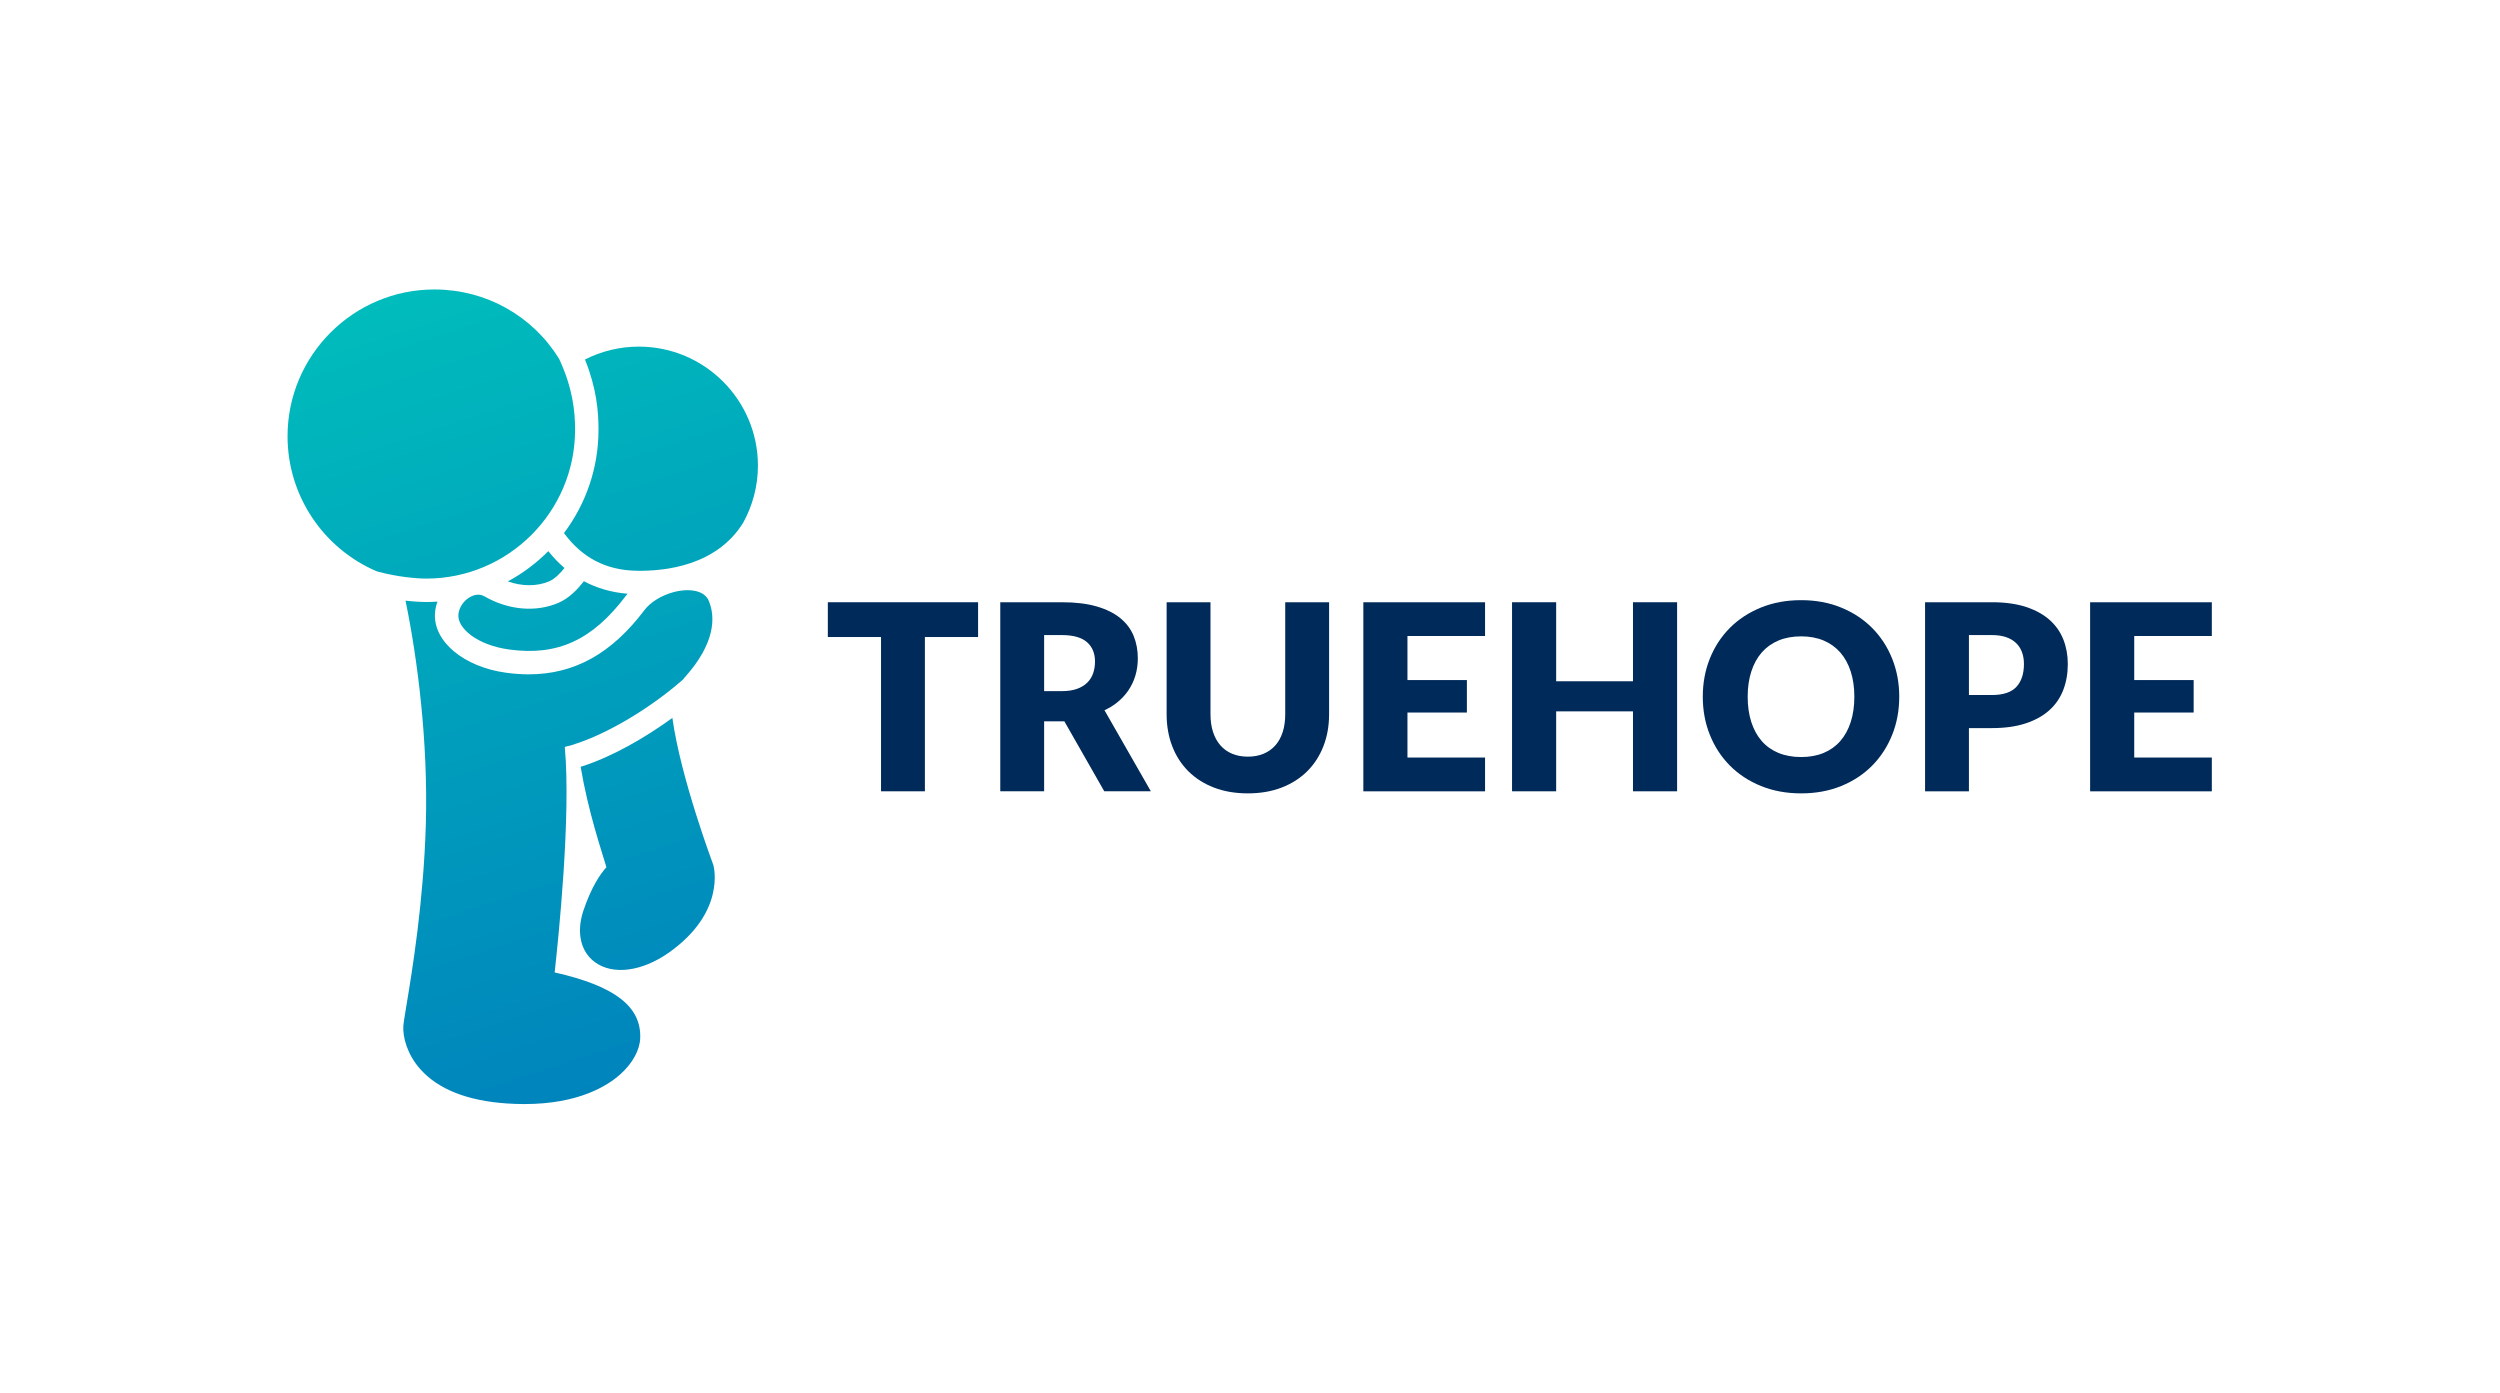 <svg xmlns:inkscape="http://www.inkscape.org/namespaces/inkscape" xmlns:sodipodi="http://sodipodi.sourceforge.net/DTD/sodipodi-0.dtd" xmlns="http://www.w3.org/2000/svg" xmlns:svg="http://www.w3.org/2000/svg" id="svg2" width="892.812" height="497.543" viewBox="0 0 892.812 497.543" sodipodi:docname="Truehope_logo_1.ai"><defs id="defs6"><linearGradient x1="0" y1="0" x2="1" y2="0" gradientUnits="userSpaceOnUse" gradientTransform="matrix(-98.471,302.891,302.891,98.471,206.058,19.269)" spreadMethod="pad" id="linearGradient26"><stop style="stop-opacity:1;stop-color:#0071bc" offset="0" id="stop22"></stop><stop style="stop-opacity:1;stop-color:#00c3bc" offset="1" id="stop24"></stop></linearGradient><linearGradient x1="0" y1="0" x2="1" y2="0" gradientUnits="userSpaceOnUse" gradientTransform="matrix(-22.854,52.035,52.035,22.854,258.162,165.81)" spreadMethod="pad" id="linearGradient50"><stop style="stop-opacity:1;stop-color:#002a59" offset="0" id="stop42"></stop><stop style="stop-opacity:1;stop-color:#002a59" offset="0.067" id="stop44"></stop><stop style="stop-opacity:1;stop-color:#002a59" offset="0.147" id="stop46"></stop><stop style="stop-opacity:1;stop-color:#002a59" offset="1" id="stop48"></stop></linearGradient><linearGradient x1="0" y1="0" x2="1" y2="0" gradientUnits="userSpaceOnUse" gradientTransform="matrix(-23.273,52.989,52.989,23.273,347.586,164.081)" spreadMethod="pad" id="linearGradient74"><stop style="stop-opacity:1;stop-color:#002a59" offset="0" id="stop66"></stop><stop style="stop-opacity:1;stop-color:#002a59" offset="0.067" id="stop68"></stop><stop style="stop-opacity:1;stop-color:#002a59" offset="0.147" id="stop70"></stop><stop style="stop-opacity:1;stop-color:#002a59" offset="1" id="stop72"></stop></linearGradient><linearGradient x1="0" y1="0" x2="1" y2="0" gradientUnits="userSpaceOnUse" gradientTransform="matrix(-23.922,54.467,54.467,23.922,393.519,159.346)" spreadMethod="pad" id="linearGradient98"><stop style="stop-opacity:1;stop-color:#002a59" offset="0" id="stop90"></stop><stop style="stop-opacity:1;stop-color:#002a59" offset="0.067" id="stop92"></stop><stop style="stop-opacity:1;stop-color:#002a59" offset="0.147" id="stop94"></stop><stop style="stop-opacity:1;stop-color:#002a59" offset="1" id="stop96"></stop></linearGradient><linearGradient x1="0" y1="0" x2="1" y2="0" gradientUnits="userSpaceOnUse" gradientTransform="matrix(-25.799,58.742,58.742,25.799,440.103,157.208)" spreadMethod="pad" id="linearGradient122"><stop style="stop-opacity:1;stop-color:#002a59" offset="0" id="stop114"></stop><stop style="stop-opacity:1;stop-color:#002a59" offset="0.067" id="stop116"></stop><stop style="stop-opacity:1;stop-color:#002a59" offset="0.147" id="stop118"></stop><stop style="stop-opacity:1;stop-color:#002a59" offset="1" id="stop120"></stop></linearGradient><linearGradient x1="0" y1="0" x2="1" y2="0" gradientUnits="userSpaceOnUse" gradientTransform="matrix(-21.09,48.018,48.018,21.09,493.06,162.561)" spreadMethod="pad" id="linearGradient146"><stop style="stop-opacity:1;stop-color:#002a59" offset="0" id="stop138"></stop><stop style="stop-opacity:1;stop-color:#002a59" offset="0.067" id="stop140"></stop><stop style="stop-opacity:1;stop-color:#002a59" offset="0.147" id="stop142"></stop><stop style="stop-opacity:1;stop-color:#002a59" offset="1" id="stop144"></stop></linearGradient><linearGradient x1="0" y1="0" x2="1" y2="0" gradientUnits="userSpaceOnUse" gradientTransform="matrix(-20.549,46.787,46.787,20.549,540.665,167.038)" spreadMethod="pad" id="linearGradient170"><stop style="stop-opacity:1;stop-color:#002a59" offset="0" id="stop162"></stop><stop style="stop-opacity:1;stop-color:#002a59" offset="0.067" id="stop164"></stop><stop style="stop-opacity:1;stop-color:#002a59" offset="0.147" id="stop166"></stop><stop style="stop-opacity:1;stop-color:#002a59" offset="1" id="stop168"></stop></linearGradient><linearGradient x1="0" y1="0" x2="1" y2="0" gradientUnits="userSpaceOnUse" gradientTransform="matrix(-23.922,54.467,54.467,23.922,588.23,159.346)" spreadMethod="pad" id="linearGradient194"><stop style="stop-opacity:1;stop-color:#002a59" offset="0" id="stop186"></stop><stop style="stop-opacity:1;stop-color:#002a59" offset="0.067" id="stop188"></stop><stop style="stop-opacity:1;stop-color:#002a59" offset="0.147" id="stop190"></stop><stop style="stop-opacity:1;stop-color:#002a59" offset="1" id="stop192"></stop></linearGradient><linearGradient x1="0" y1="0" x2="1" y2="0" gradientUnits="userSpaceOnUse" gradientTransform="matrix(-25.173,57.314,57.314,25.173,297.151,156.344)" spreadMethod="pad" id="linearGradient218"><stop style="stop-opacity:1;stop-color:#002a59" offset="0" id="stop210"></stop><stop style="stop-opacity:1;stop-color:#002a59" offset="0.067" id="stop212"></stop><stop style="stop-opacity:1;stop-color:#002a59" offset="0.147" id="stop214"></stop><stop style="stop-opacity:1;stop-color:#002a59" offset="1" id="stop216"></stop></linearGradient></defs><g id="g8" inkscape:groupmode="layer" inkscape:label="Truehope_logo_1" transform="matrix(1.333,0,0,-1.333,0,497.543)"><g id="g10"><g id="g12"><g id="g18"><g id="g20"><path d="m 77.036,256.366 c 0,-16 9.678,-30.128 23.92,-36.187 v 0 c 5.481,-1.523 10.824,-1.941 13.226,-1.941 v 0 c 21.994,0 39.888,17.894 39.888,39.889 v 0 c 0,4.719 -0.552,10.973 -4.278,18.987 v 0 c -7.073,11.478 -19.541,18.584 -33.425,18.584 v 0 c -21.688,0 -39.331,-17.644 -39.331,-39.332 m 79.687,20.565 c 3.13,-7.758 3.625,-13.979 3.625,-18.804 v 0 c 0,-10.38 -3.446,-19.972 -9.252,-27.691 v 0 c 4.879,-6.632 11.253,-9.946 19.435,-10.1 v 0 c 7.726,-0.144 21.468,1.375 28.577,12.872 v 0 c 2.522,4.585 3.949,9.811 3.949,15.28 v 0 c 0,17.589 -14.31,31.898 -31.899,31.898 v 0 c -5.086,0 -10.007,-1.201 -14.435,-3.455 m -20.67,-59.45 c 3.788,-1.341 7.812,-1.372 11.058,0.019 v 0 c 1.582,0.678 2.997,2.183 4.12,3.572 v 0 c -1.543,1.322 -2.988,2.827 -4.333,4.517 v 0 c -3.187,-3.204 -6.838,-5.942 -10.845,-8.108 m 13.531,-5.751 c -6.019,-2.579 -13.396,-1.935 -19.74,1.724 v 0 c -1.436,0.831 -2.853,0.411 -3.789,-0.088 v 0 c -1.813,-0.964 -3.12,-2.897 -3.254,-4.808 v 0 c -0.248,-3.555 4.897,-8.132 13.643,-9.324 v 0 c 12.933,-1.767 22.262,2.526 31.201,14.343 v 0 c 0.155,0.206 0.329,0.402 0.497,0.602 v 0 c -4.283,0.35 -8.188,1.475 -11.708,3.348 v 0 c -1.553,-1.974 -3.814,-4.496 -6.85,-5.797 m 23.067,-1.94 c -8.801,-11.635 -18.765,-17.203 -30.995,-17.203 v 0 c -1.961,0 -3.979,0.143 -6.06,0.427 v 0 c -11.392,1.553 -19.584,8.423 -19.058,15.979 v 0 c 0.073,1.047 0.303,2.082 0.662,3.078 v 0 c -0.999,-0.065 -2.004,-0.11 -3.018,-0.11 v 0 c -0.409,0 -2.511,0.02 -5.538,0.366 v 0 c 3.267,-15.834 6.061,-38.02 5.444,-59.795 v 0 c -0.592,-20.844 -3.691,-39.538 -5.181,-48.521 v 0 c -0.497,-2.998 -0.796,-4.807 -0.85,-5.712 v 0 c -0.161,-2.758 0.928,-7.417 4.529,-11.472 v 0 c 4.798,-5.402 12.618,-8.5 23.244,-9.209 v 0 c 1.622,-0.108 3.17,-0.159 4.649,-0.159 v 0 c 14.575,0 22.326,4.913 25.782,8.044 v 0 c 3.24,2.935 5.158,6.454 5.261,9.655 v 0 c 0.273,8.464 -6.818,13.927 -22.926,17.57 v 0 c 0.995,8.923 4.424,42.049 2.713,60.406 v 0 c 0.661,0.164 1.455,0.373 2.356,0.634 v 0 c 0.088,0.037 0.169,0.084 0.262,0.113 v 0 c 8.849,2.801 20.335,9.654 28.944,17.22 v 0 c 1.191,1.341 2.433,2.816 3.372,4.117 v 0 c 6.154,8.52 4.822,14.562 3.481,17.406 v 0 c -0.044,0.094 -0.1,0.178 -0.146,0.27 v 0 c -0.742,1.086 -1.903,1.776 -3.531,2.078 v 0 c -0.588,0.11 -1.207,0.162 -1.847,0.162 v 0 c -4.181,0 -9.198,-2.236 -11.549,-5.344 m -16.83,-41.893 c -0.087,-0.027 -0.173,-0.042 -0.26,-0.06 v 0 c 2.053,-12.187 5.602,-22.468 6.906,-26.922 v 0 c -1.515,-1.666 -4.018,-5.182 -6.247,-11.867 v 0 c -1.812,-5.718 -0.633,-10.79 3.156,-13.567 v 0 c 4.82,-3.531 12.583,-2.538 19.782,2.528 v 0 c 15.24,10.725 12.12,22.89 11.979,23.403 v 0 c -0.013,0.047 -0.027,0.096 -0.045,0.144 v 0 c -0.106,0.314 -8.736,23.264 -10.955,39.357 v 0 c -7.25,-5.283 -16.15,-10.432 -24.316,-13.016" style="fill:url(#linearGradient26);stroke:none" id="path28"></path></g></g></g></g><g id="g30"><g id="g32"><g id="g38"><g id="g40"><path d="m 221.784,211.905 v -9.318 h 14.254 v -41.334 h 11.75 v 41.334 h 14.253 v 9.318 z" style="fill:url(#linearGradient50);stroke:none" id="path52"></path></g></g></g></g><g id="g54"><g id="g56"><g id="g62"><g id="g64"><path d="m 344.327,211.905 v -30.001 c 0,-1.786 -0.226,-3.379 -0.679,-4.78 v 0 c -0.451,-1.404 -1.106,-2.591 -1.964,-3.564 v 0 c -0.858,-0.973 -1.907,-1.721 -3.146,-2.242 v 0 c -1.241,-0.521 -2.647,-0.783 -4.223,-0.783 v 0 c -1.578,0 -2.984,0.262 -4.225,0.783 v 0 c -1.239,0.521 -2.288,1.274 -3.145,2.26 v 0 c -0.859,0.984 -1.513,2.178 -1.965,3.58 v 0 c -0.452,1.402 -0.678,2.995 -0.678,4.781 v 0 29.966 h -11.75 v -30.001 c 0,-3.107 0.498,-5.958 1.495,-8.552 v 0 c 0.996,-2.596 2.433,-4.832 4.31,-6.71 v 0 c 1.878,-1.878 4.16,-3.338 6.849,-4.381 v 0 c 2.689,-1.042 5.724,-1.564 9.109,-1.564 v 0 c 3.36,0 6.384,0.522 9.073,1.564 v 0 c 2.688,1.043 4.97,2.503 6.849,4.381 v 0 c 1.876,1.878 3.319,4.114 4.327,6.71 v 0 c 1.009,2.594 1.512,5.445 1.512,8.552 v 0 30.001 z" style="fill:url(#linearGradient74);stroke:none" id="path76"></path></g></g></g></g><g id="g78"><g id="g80"><g id="g86"><g id="g88"><path d="m 365.253,211.905 v -50.652 h 32.609 v 9.039 h -20.789 v 12.062 h 15.923 v 8.692 h -15.923 v 11.819 h 20.789 v 9.04 z" style="fill:url(#linearGradient98);stroke:none" id="path100"></path></g></g></g></g><g id="g102"><g id="g104"><g id="g110"><g id="g112"><path d="m 437.493,211.905 v -21.172 h -20.58 v 21.172 h -11.819 v -50.652 h 11.819 v 21.415 h 20.58 v -21.415 h 11.819 v 50.652 z" style="fill:url(#linearGradient122);stroke:none" id="path124"></path></g></g></g></g><g id="g126"><g id="g128"><g id="g134"><g id="g136"><path d="m 471.769,210.479 c -3.244,-1.322 -6.019,-3.141 -8.326,-5.458 v 0 c -2.306,-2.318 -4.091,-5.053 -5.354,-8.205 v 0 c -1.263,-3.151 -1.894,-6.558 -1.894,-10.22 v 0 c 0,-3.661 0.631,-7.069 1.894,-10.22 v 0 c 1.263,-3.152 3.048,-5.893 5.354,-8.222 v 0 c 2.307,-2.329 5.082,-4.154 8.326,-5.475 v 0 c 3.246,-1.322 6.837,-1.982 10.777,-1.982 v 0 c 3.939,0 7.527,0.66 10.759,1.982 v 0 c 3.233,1.321 5.997,3.146 8.291,5.475 v 0 c 2.295,2.329 4.073,5.07 5.336,8.222 v 0 c 1.263,3.151 1.895,6.559 1.895,10.22 v 0 c 0,3.639 -0.632,7.034 -1.895,10.186 v 0 c -1.263,3.151 -3.041,5.887 -5.336,8.204 v 0 c -2.294,2.317 -5.058,4.142 -8.291,5.475 v 0 c -3.232,1.333 -6.82,1.999 -10.759,1.999 v 0 c -3.94,0 -7.531,-0.66 -10.777,-1.981 m 4.711,-38.953 c -1.773,0.73 -3.268,1.791 -4.485,3.181 v 0 c -1.217,1.391 -2.149,3.088 -2.798,5.092 v 0 c -0.649,2.006 -0.974,4.271 -0.974,6.797 v 0 c 0,2.503 0.325,4.757 0.974,6.762 v 0 c 0.649,2.005 1.581,3.701 2.798,5.093 v 0 c 1.217,1.39 2.712,2.456 4.485,3.198 v 0 c 1.773,0.742 3.794,1.112 6.066,1.112 v 0 c 2.248,0 4.253,-0.37 6.014,-1.112 v 0 c 1.761,-0.742 3.25,-1.808 4.467,-3.198 v 0 c 1.217,-1.392 2.149,-3.088 2.798,-5.093 v 0 c 0.649,-2.005 0.974,-4.259 0.974,-6.762 v 0 c 0,-2.526 -0.325,-4.791 -0.974,-6.797 v 0 c -0.649,-2.004 -1.581,-3.701 -2.798,-5.092 v 0 c -1.217,-1.39 -2.706,-2.451 -4.467,-3.181 v 0 c -1.761,-0.729 -3.766,-1.095 -6.014,-1.095 v 0 c -2.272,0 -4.293,0.366 -6.066,1.095" style="fill:url(#linearGradient146);stroke:none" id="path148"></path></g></g></g></g><g id="g150"><g id="g152"><g id="g158"><g id="g160"><path d="m 515.746,211.905 v -50.652 h 11.749 v 16.93 h 6.12 c 3.499,0 6.528,0.423 9.089,1.269 v 0 c 2.561,0.846 4.677,2.022 6.345,3.529 v 0 c 1.669,1.506 2.908,3.314 3.72,5.422 v 0 c 0.811,2.11 1.217,4.428 1.217,6.954 v 0 c 0,2.34 -0.395,4.519 -1.182,6.536 v 0 c -0.789,2.015 -2.011,3.765 -3.668,5.249 v 0 c -1.657,1.482 -3.767,2.647 -6.327,3.494 v 0 c -2.561,0.845 -5.626,1.269 -9.194,1.269 v 0 z m 11.749,-8.797 h 6.12 c 1.482,0 2.763,-0.184 3.841,-0.555 v 0 c 1.077,-0.372 1.97,-0.898 2.677,-1.582 v 0 c 0.706,-0.684 1.234,-1.5 1.581,-2.451 v 0 c 0.347,-0.95 0.522,-2.005 0.522,-3.163 v 0 c 0,-2.619 -0.673,-4.659 -2.017,-6.119 v 0 c -1.345,-1.46 -3.546,-2.189 -6.604,-2.189 v 0 h -6.12 z" style="fill:url(#linearGradient170);stroke:none" id="path172"></path></g></g></g></g><g id="g174"><g id="g176"><g id="g182"><g id="g184"><path d="m 559.965,211.905 v -50.652 h 32.608 v 9.039 h -20.789 v 12.062 h 15.922 v 8.692 h -15.922 v 11.819 h 20.789 v 9.04 z" style="fill:url(#linearGradient194);stroke:none" id="path196"></path></g></g></g></g><g id="g198"><g id="g200"><g id="g206"><g id="g208"><path d="m 267.985,211.905 v -50.651 h 11.749 v 18.737 h 5.426 l 10.685,-18.737 h 12.483 L 295.9,182.971 c 1.155,0.532 2.204,1.161 3.147,1.886 v 0 c 1.262,0.975 2.323,2.081 3.18,3.321 v 0 c 0.857,1.24 1.506,2.59 1.947,4.049 v 0 c 0.44,1.461 0.661,3.014 0.661,4.66 v 0 c 0,2.154 -0.371,4.148 -1.113,5.978 v 0 c -0.742,1.831 -1.93,3.419 -3.564,4.763 v 0 c -1.633,1.344 -3.742,2.393 -6.327,3.147 v 0 c -2.584,0.753 -5.707,1.13 -9.368,1.13 v 0 z m 11.749,-8.797 h 4.729 c 3.036,0 5.278,-0.625 6.727,-1.876 v 0 c 1.448,-1.252 2.173,-2.991 2.173,-5.216 v 0 c 0,-1.111 -0.163,-2.149 -0.488,-3.11 v 0 c -0.325,-0.962 -0.846,-1.803 -1.564,-2.521 v 0 c -0.719,-0.717 -1.64,-1.281 -2.763,-1.685 v 0 c -1.125,-0.406 -2.486,-0.609 -4.085,-0.609 v 0 h -4.729 z" style="fill:url(#linearGradient218);stroke:none" id="path220"></path></g></g></g></g></g></svg>